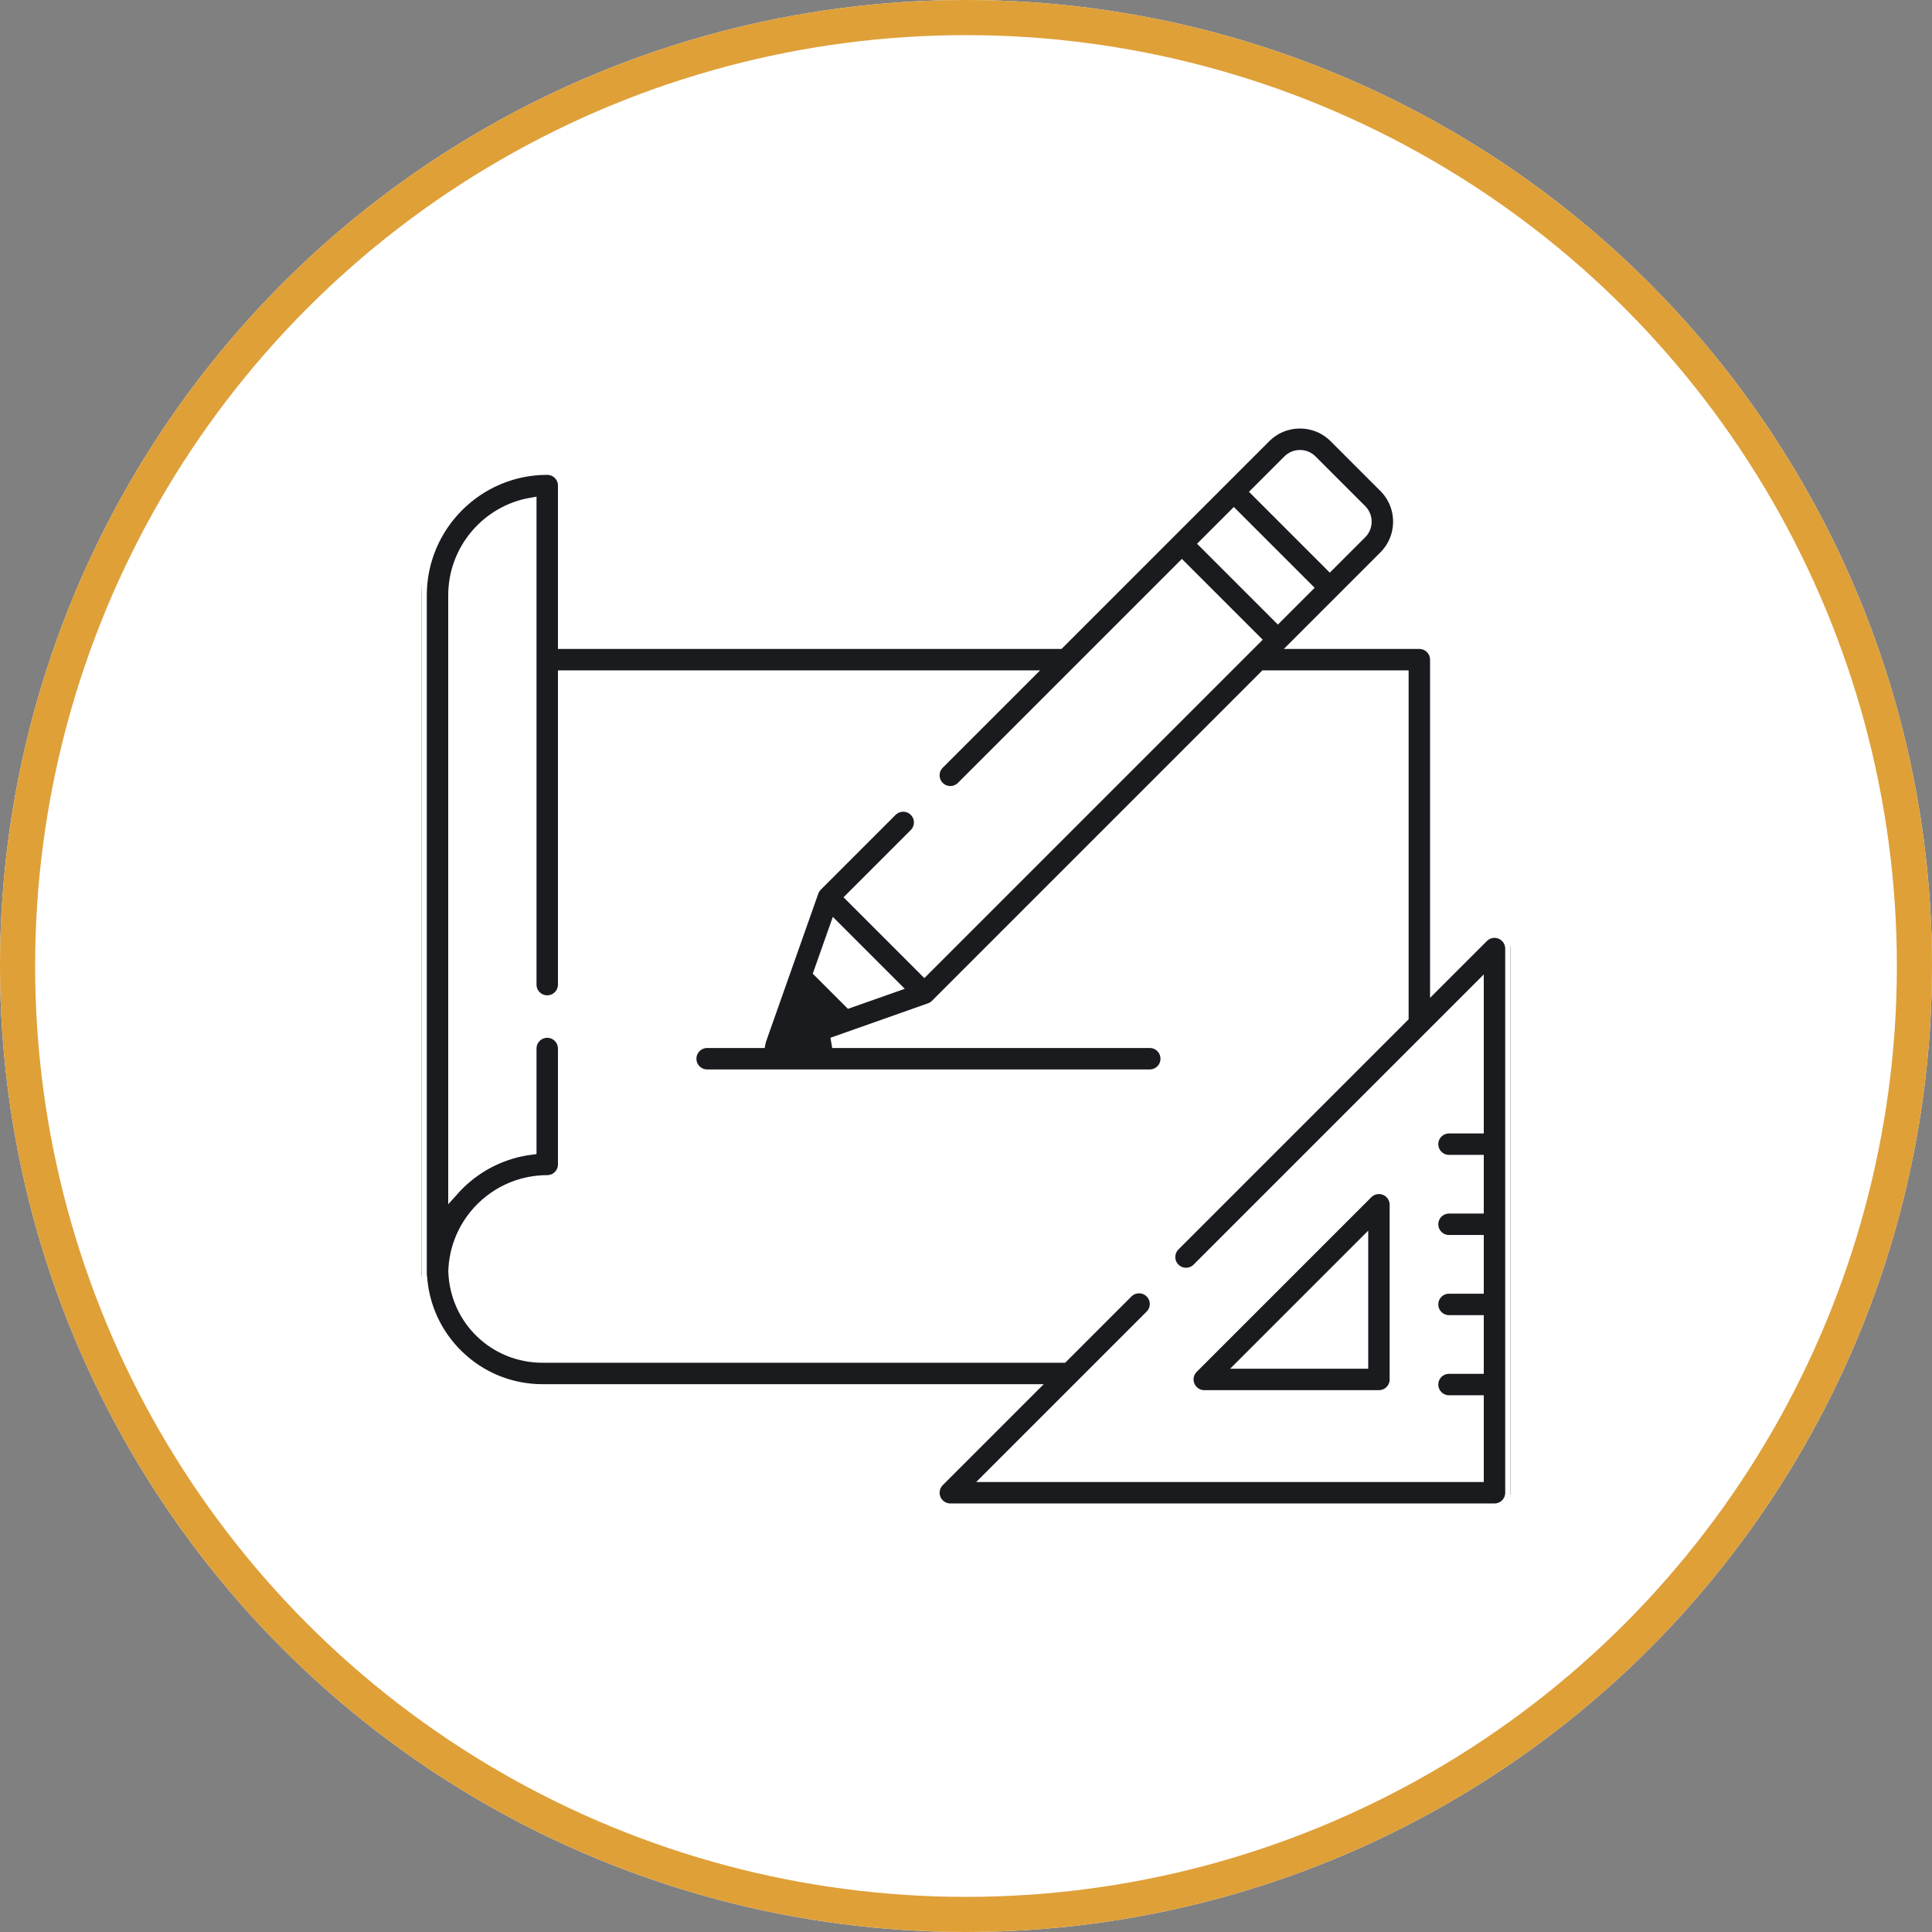 <?xml version="1.0" encoding="UTF-8"?> <svg xmlns="http://www.w3.org/2000/svg" width="110" height="110" viewBox="0 0 110 110" fill="none"><rect x="0" y="0" width="110" height="110" fill="#808080" stroke="none"/> <circle cx="55" cy="55" r="55" fill="white"></circle> <circle cx="55" cy="55" r="54" stroke="#DFA038" stroke-width="2"></circle> <g clip-path="url(#clip0_468_575)"> <path d="M78.859 67.754C78.519 67.613 78.128 67.691 77.868 67.951L67.923 77.896C67.662 78.156 67.585 78.548 67.726 78.888C67.866 79.228 68.198 79.45 68.566 79.45H78.511C79.014 79.45 79.421 79.042 79.421 78.54V68.595C79.421 68.227 79.2 67.895 78.859 67.754ZM70.763 77.63L77.601 70.792V77.63H70.763Z" fill="#1A1B1F" stroke="white" stroke-width="0.6"></path> <path d="M85.438 53.167C85.098 53.026 84.707 53.104 84.447 53.365L81.721 56.09V37.559C81.721 37.056 81.314 36.649 80.811 36.649H73.819L76.357 34.111C76.358 34.11 76.358 34.11 76.358 34.11L78.804 31.664C79.328 31.14 79.616 30.443 79.616 29.702C79.616 28.961 79.328 28.264 78.804 27.74L75.976 24.912C75.452 24.388 74.755 24.099 74.014 24.099C73.273 24.099 72.576 24.388 72.052 24.912L69.605 27.359L66.648 30.315L60.315 36.649H32.067V27.646C32.067 27.143 31.66 26.736 31.157 26.736C27.211 26.736 24 29.947 24 33.894V72.545C24 72.612 24.008 72.678 24.022 72.741C24.147 74.415 24.872 75.971 26.083 77.152C27.377 78.415 29.085 79.11 30.893 79.11H58.701L53.464 84.347C53.204 84.607 53.126 84.999 53.267 85.339C53.408 85.679 53.74 85.9 54.108 85.9H85.09C85.593 85.9 86 85.493 86 84.99V54.008C86 53.64 85.778 53.308 85.438 53.167ZM73.339 26.199C73.711 25.827 74.317 25.827 74.689 26.199L77.517 29.027C77.889 29.399 77.889 30.005 77.517 30.377L75.714 32.181L71.535 28.002L73.339 26.199ZM70.249 29.289L74.427 33.467L72.757 35.137L68.579 30.959L70.249 29.289ZM84.18 64.234H82.501C81.999 64.234 81.591 64.641 81.591 65.144C81.591 65.646 81.999 66.054 82.501 66.054H84.18V68.796H82.501C81.999 68.796 81.591 69.203 81.591 69.706C81.591 70.209 81.999 70.616 82.501 70.616H84.18V73.358H82.501C81.999 73.358 81.591 73.766 81.591 74.268C81.591 74.771 81.999 75.178 82.501 75.178H84.18V77.921H82.501C81.999 77.921 81.591 78.328 81.591 78.831C81.591 79.333 81.999 79.741 82.501 79.741H84.18V84.081H56.304L65.496 74.889C65.852 74.533 65.852 73.957 65.496 73.602C65.456 73.561 65.412 73.526 65.366 73.494C65.012 73.252 64.524 73.287 64.209 73.602L60.521 77.29H30.894C28.134 77.29 25.912 75.135 25.824 72.38C25.83 72.207 25.843 72.036 25.865 71.866C25.865 71.865 25.865 71.864 25.865 71.863C25.875 71.783 25.887 71.703 25.901 71.623C25.903 71.614 25.905 71.605 25.906 71.596C25.919 71.525 25.933 71.454 25.949 71.383C25.953 71.364 25.958 71.344 25.962 71.325C25.976 71.265 25.991 71.206 26.007 71.147C26.016 71.115 26.025 71.084 26.034 71.052C26.047 71.005 26.061 70.959 26.076 70.914C26.091 70.868 26.106 70.823 26.122 70.778C26.133 70.746 26.144 70.714 26.156 70.683C26.178 70.623 26.201 70.564 26.226 70.506C26.233 70.489 26.239 70.472 26.247 70.455C26.278 70.383 26.31 70.311 26.344 70.24C26.346 70.237 26.347 70.234 26.348 70.231C27.06 68.758 28.429 67.659 30.072 67.319C30.077 67.318 30.081 67.317 30.086 67.316C30.161 67.3 30.237 67.287 30.314 67.275C30.326 67.273 30.339 67.27 30.352 67.268C30.421 67.258 30.491 67.25 30.561 67.242C30.581 67.24 30.6 67.237 30.62 67.235C30.687 67.228 30.755 67.223 30.823 67.219C30.845 67.218 30.866 67.216 30.888 67.214C30.977 67.21 31.067 67.208 31.157 67.208C31.66 67.208 32.067 66.8 32.067 66.298V59.699C32.067 59.197 31.66 58.789 31.157 58.789C30.655 58.789 30.247 59.197 30.247 59.699V65.445C28.711 65.639 27.284 66.325 26.16 67.423C26.041 67.538 25.929 67.659 25.82 67.781V33.894C25.82 31.261 27.736 29.067 30.247 28.634V37.559V56.059V56.059C30.247 56.562 30.655 56.969 31.157 56.969C31.66 56.969 32.067 56.562 32.067 56.059V56.059V38.469H58.495L53.464 43.5C53.109 43.855 53.109 44.431 53.464 44.787C53.819 45.142 54.396 45.142 54.751 44.787L61.335 38.203C61.335 38.202 61.336 38.202 61.336 38.202L67.292 32.246L71.47 36.424L70.98 36.914C70.979 36.915 70.979 36.915 70.978 36.916L52.629 55.265L48.451 51.087L52.068 47.47C52.423 47.114 52.423 46.538 52.068 46.183C51.712 45.828 51.136 45.828 50.781 46.183L46.521 50.443C46.498 50.466 46.477 50.49 46.456 50.515C46.45 50.523 46.444 50.532 46.438 50.54C46.425 50.557 46.412 50.575 46.401 50.593C46.394 50.603 46.388 50.614 46.381 50.624C46.371 50.641 46.362 50.658 46.353 50.676C46.347 50.688 46.342 50.699 46.337 50.711C46.328 50.729 46.321 50.747 46.314 50.765C46.312 50.771 46.308 50.778 46.306 50.784L44.533 55.806L43.324 59.231C43.308 59.276 43.297 59.322 43.288 59.369H40.262C39.759 59.369 39.352 59.776 39.352 60.279C39.352 60.782 39.759 61.189 40.262 61.189H65.463C65.966 61.189 66.373 60.782 66.373 60.279C66.373 59.776 65.966 59.369 65.463 59.369H47.382L52.932 57.41C52.937 57.408 52.941 57.406 52.946 57.404C52.967 57.396 52.989 57.387 53.009 57.378C53.018 57.374 53.026 57.37 53.034 57.366C53.056 57.355 53.078 57.343 53.099 57.331C53.105 57.327 53.112 57.323 53.119 57.319C53.141 57.304 53.162 57.289 53.183 57.273C53.188 57.269 53.194 57.265 53.199 57.261C53.224 57.241 53.249 57.219 53.273 57.195L71.999 38.469H79.901V57.91L66.884 70.927C66.528 71.283 66.528 71.859 66.884 72.215C66.906 72.237 66.929 72.257 66.953 72.277C67.12 72.413 67.324 72.481 67.527 72.481C67.731 72.481 67.935 72.413 68.102 72.277C68.126 72.258 68.149 72.237 68.171 72.215C68.171 72.214 68.171 72.215 68.171 72.214L84.18 56.205V64.234ZM50.965 56.174L48.358 57.094L46.621 55.358L47.542 52.751L50.965 56.174Z" fill="#1A1B1F" stroke="white" stroke-width="0.6"></path> </g> <defs> <clipPath id="clip0_468_575"> <rect width="62" height="62" fill="white" transform="translate(24 24)"></rect> </clipPath> </defs> </svg> 